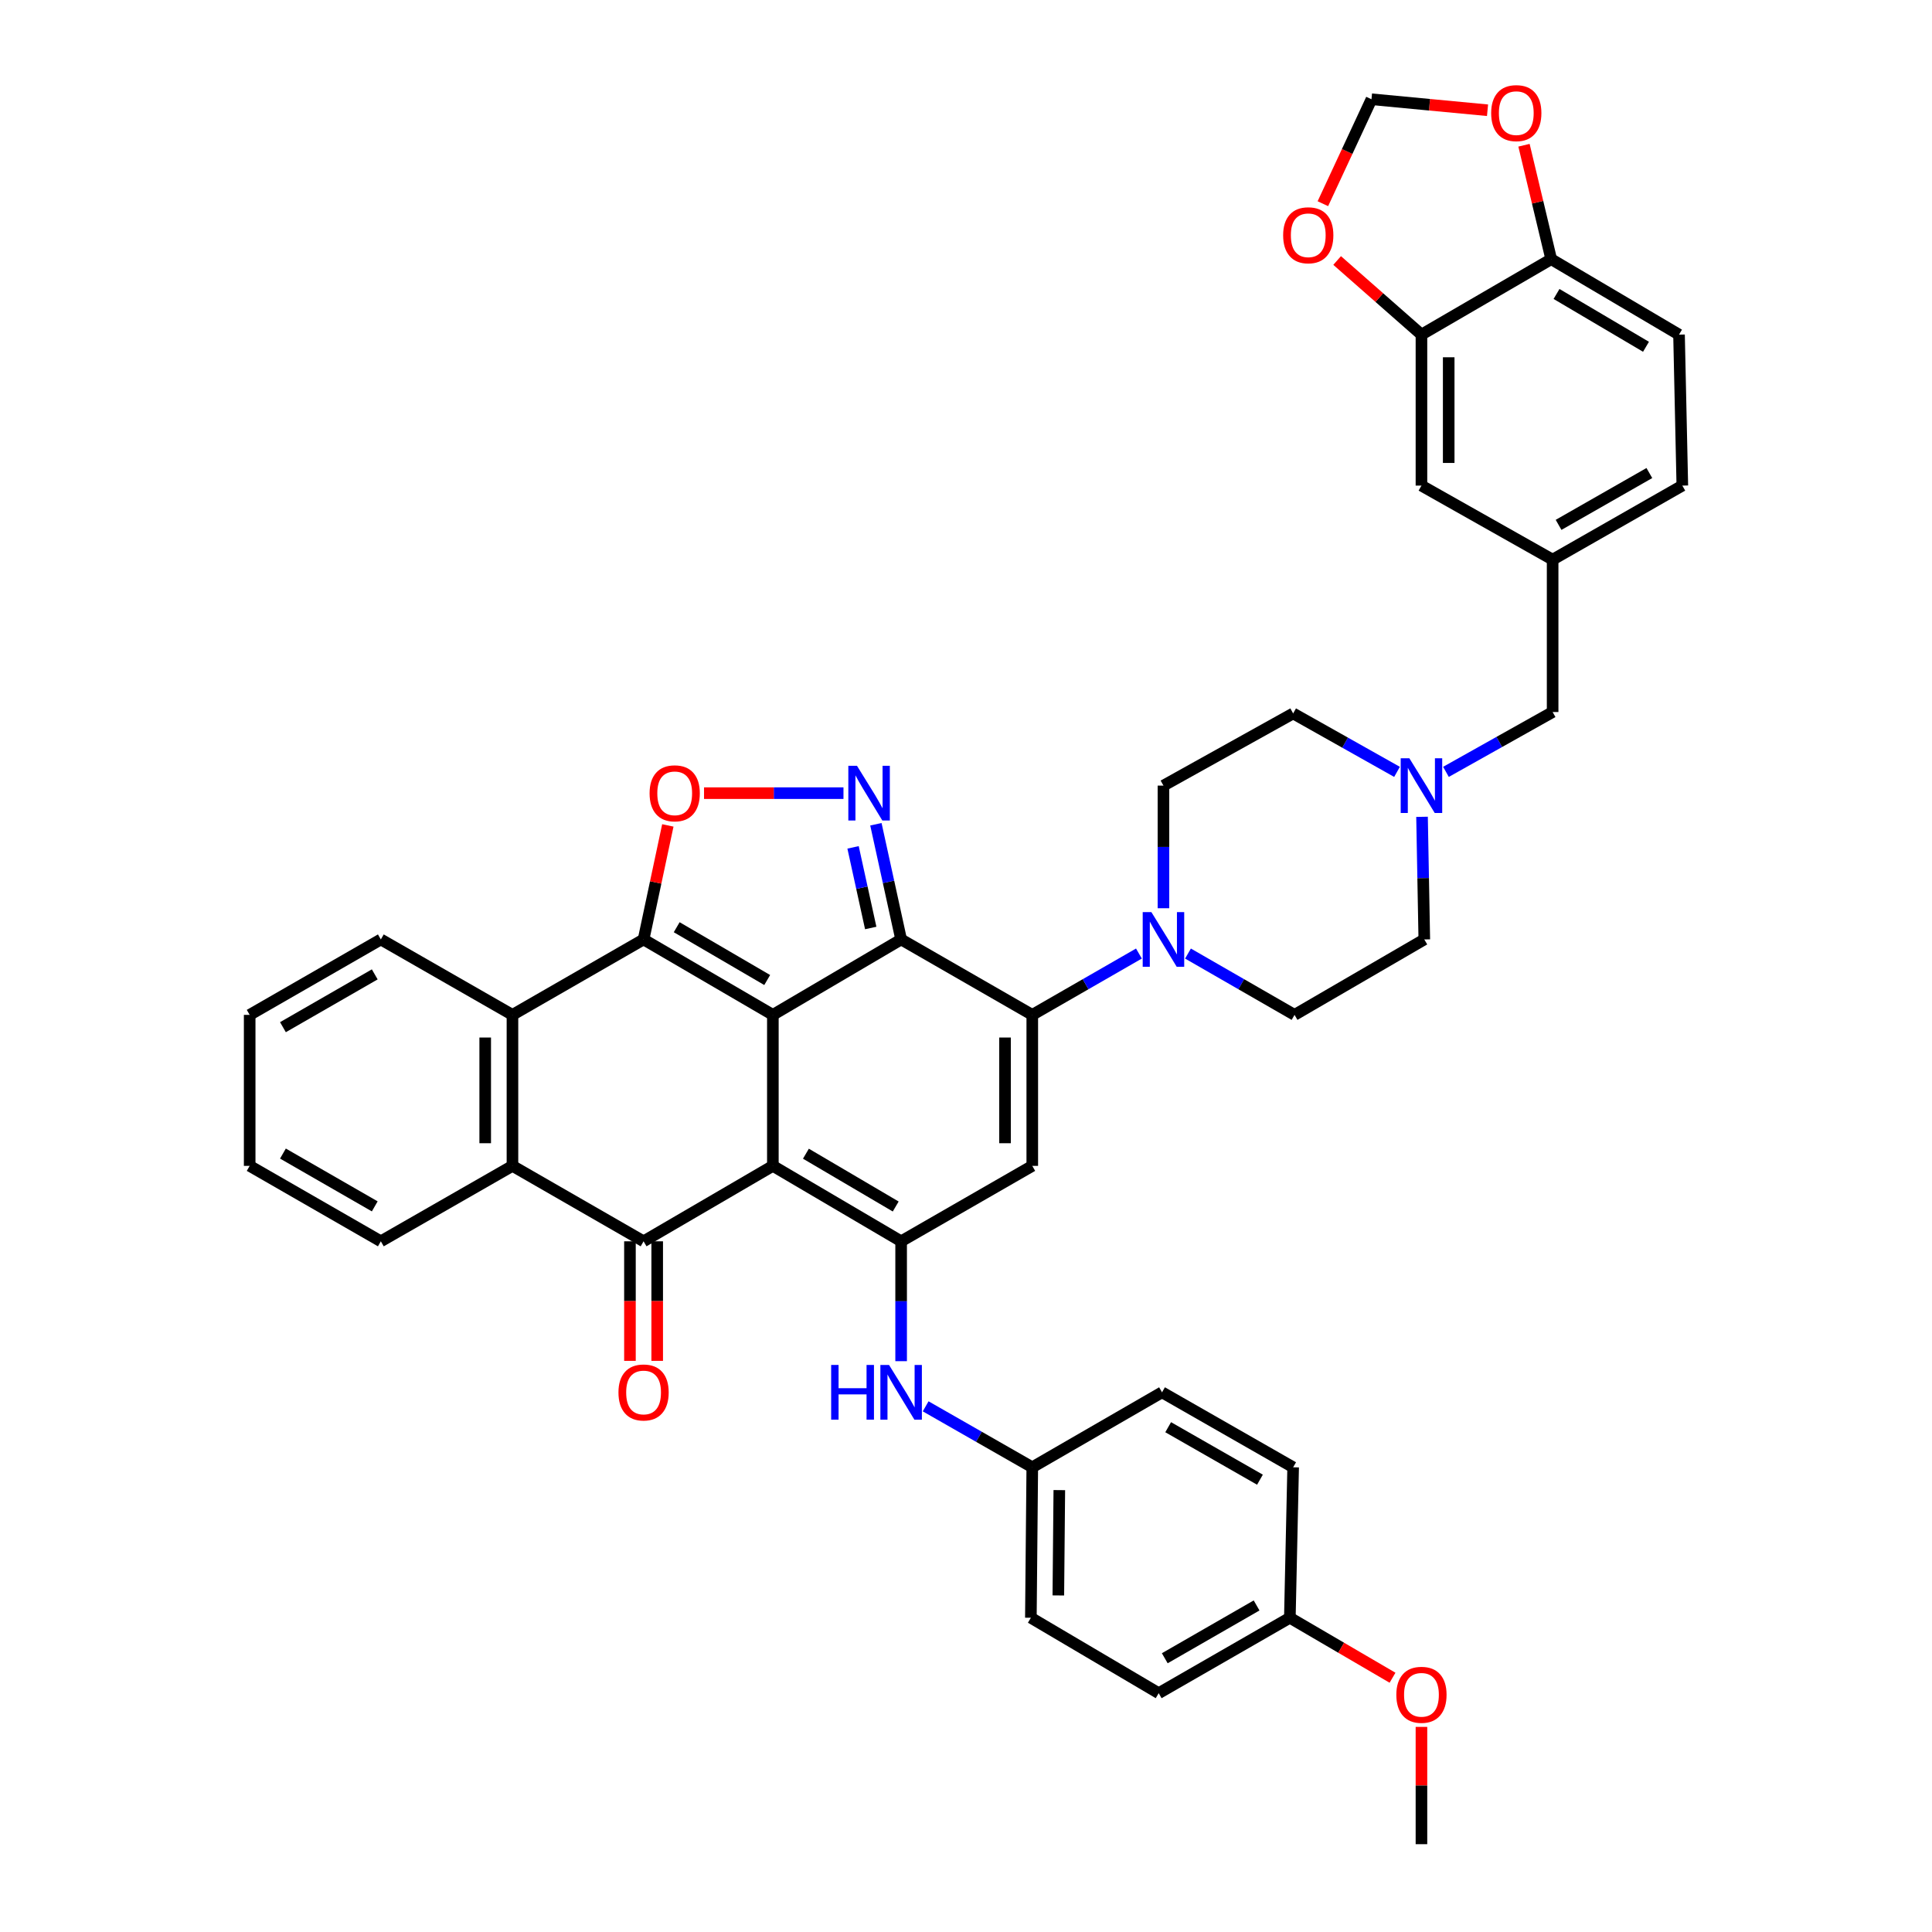 <?xml version='1.0' encoding='iso-8859-1'?>
<svg version='1.1' baseProfile='full'
              xmlns='http://www.w3.org/2000/svg'
                      xmlns:rdkit='http://www.rdkit.org/xml'
                      xmlns:xlink='http://www.w3.org/1999/xlink'
                  xml:space='preserve'
width='1000px' height='1000px' viewBox='0 0 1000 1000'>
<!-- END OF HEADER -->
<rect style='opacity:1.0;fill:#FFFFFF;stroke:none' width='1000' height='1000' x='0' y='0'> </rect>
<path class='bond-0' d='M 400.031,525.299 L 400.031,603.453' style='fill:none;fill-rule:evenodd;stroke:#000000;stroke-width:6px;stroke-linecap:butt;stroke-linejoin:miter;stroke-opacity:1' />
<path class='bond-1' d='M 400.031,525.299 L 466.423,486.253' style='fill:none;fill-rule:evenodd;stroke:#000000;stroke-width:6px;stroke-linecap:butt;stroke-linejoin:miter;stroke-opacity:1' />
<path class='bond-2' d='M 400.031,525.299 L 333.113,486.253' style='fill:none;fill-rule:evenodd;stroke:#000000;stroke-width:6px;stroke-linecap:butt;stroke-linejoin:miter;stroke-opacity:1' />
<path class='bond-2' d='M 397.101,507.26 L 350.258,479.927' style='fill:none;fill-rule:evenodd;stroke:#000000;stroke-width:6px;stroke-linecap:butt;stroke-linejoin:miter;stroke-opacity:1' />
<path class='bond-4' d='M 400.031,603.453 L 466.423,642.499' style='fill:none;fill-rule:evenodd;stroke:#000000;stroke-width:6px;stroke-linecap:butt;stroke-linejoin:miter;stroke-opacity:1' />
<path class='bond-4' d='M 417.14,597.152 L 463.615,624.485' style='fill:none;fill-rule:evenodd;stroke:#000000;stroke-width:6px;stroke-linecap:butt;stroke-linejoin:miter;stroke-opacity:1' />
<path class='bond-5' d='M 400.031,603.453 L 333.113,642.499' style='fill:none;fill-rule:evenodd;stroke:#000000;stroke-width:6px;stroke-linecap:butt;stroke-linejoin:miter;stroke-opacity:1' />
<path class='bond-3' d='M 466.423,486.253 L 534.305,525.299' style='fill:none;fill-rule:evenodd;stroke:#000000;stroke-width:6px;stroke-linecap:butt;stroke-linejoin:miter;stroke-opacity:1' />
<path class='bond-6' d='M 466.423,486.253 L 459.893,456.443' style='fill:none;fill-rule:evenodd;stroke:#000000;stroke-width:6px;stroke-linecap:butt;stroke-linejoin:miter;stroke-opacity:1' />
<path class='bond-6' d='M 459.893,456.443 L 453.362,426.633' style='fill:none;fill-rule:evenodd;stroke:#0000FF;stroke-width:6px;stroke-linecap:butt;stroke-linejoin:miter;stroke-opacity:1' />
<path class='bond-6' d='M 450.687,480.328 L 446.115,459.461' style='fill:none;fill-rule:evenodd;stroke:#000000;stroke-width:6px;stroke-linecap:butt;stroke-linejoin:miter;stroke-opacity:1' />
<path class='bond-6' d='M 446.115,459.461 L 441.543,438.595' style='fill:none;fill-rule:evenodd;stroke:#0000FF;stroke-width:6px;stroke-linecap:butt;stroke-linejoin:miter;stroke-opacity:1' />
<path class='bond-8' d='M 333.113,486.253 L 339.392,456.742' style='fill:none;fill-rule:evenodd;stroke:#000000;stroke-width:6px;stroke-linecap:butt;stroke-linejoin:miter;stroke-opacity:1' />
<path class='bond-8' d='M 339.392,456.742 L 345.671,427.231' style='fill:none;fill-rule:evenodd;stroke:#FF0000;stroke-width:6px;stroke-linecap:butt;stroke-linejoin:miter;stroke-opacity:1' />
<path class='bond-9' d='M 333.113,486.253 L 265.246,525.299' style='fill:none;fill-rule:evenodd;stroke:#000000;stroke-width:6px;stroke-linecap:butt;stroke-linejoin:miter;stroke-opacity:1' />
<path class='bond-7' d='M 534.305,525.299 L 534.305,603.453' style='fill:none;fill-rule:evenodd;stroke:#000000;stroke-width:6px;stroke-linecap:butt;stroke-linejoin:miter;stroke-opacity:1' />
<path class='bond-7' d='M 520.201,537.022 L 520.201,591.73' style='fill:none;fill-rule:evenodd;stroke:#000000;stroke-width:6px;stroke-linecap:butt;stroke-linejoin:miter;stroke-opacity:1' />
<path class='bond-11' d='M 534.305,525.299 L 561.905,509.427' style='fill:none;fill-rule:evenodd;stroke:#000000;stroke-width:6px;stroke-linecap:butt;stroke-linejoin:miter;stroke-opacity:1' />
<path class='bond-11' d='M 561.905,509.427 L 589.505,493.555' style='fill:none;fill-rule:evenodd;stroke:#0000FF;stroke-width:6px;stroke-linecap:butt;stroke-linejoin:miter;stroke-opacity:1' />
<path class='bond-12' d='M 466.423,642.499 L 466.423,673.52' style='fill:none;fill-rule:evenodd;stroke:#000000;stroke-width:6px;stroke-linecap:butt;stroke-linejoin:miter;stroke-opacity:1' />
<path class='bond-12' d='M 466.423,673.52 L 466.423,704.54' style='fill:none;fill-rule:evenodd;stroke:#0000FF;stroke-width:6px;stroke-linecap:butt;stroke-linejoin:miter;stroke-opacity:1' />
<path class='bond-43' d='M 466.423,642.499 L 534.305,603.453' style='fill:none;fill-rule:evenodd;stroke:#000000;stroke-width:6px;stroke-linecap:butt;stroke-linejoin:miter;stroke-opacity:1' />
<path class='bond-15' d='M 326.06,642.499 L 326.06,673.44' style='fill:none;fill-rule:evenodd;stroke:#000000;stroke-width:6px;stroke-linecap:butt;stroke-linejoin:miter;stroke-opacity:1' />
<path class='bond-15' d='M 326.06,673.44 L 326.06,704.38' style='fill:none;fill-rule:evenodd;stroke:#FF0000;stroke-width:6px;stroke-linecap:butt;stroke-linejoin:miter;stroke-opacity:1' />
<path class='bond-15' d='M 340.165,642.499 L 340.165,673.44' style='fill:none;fill-rule:evenodd;stroke:#000000;stroke-width:6px;stroke-linecap:butt;stroke-linejoin:miter;stroke-opacity:1' />
<path class='bond-15' d='M 340.165,673.44 L 340.165,704.38' style='fill:none;fill-rule:evenodd;stroke:#FF0000;stroke-width:6px;stroke-linecap:butt;stroke-linejoin:miter;stroke-opacity:1' />
<path class='bond-42' d='M 333.113,642.499 L 265.246,603.453' style='fill:none;fill-rule:evenodd;stroke:#000000;stroke-width:6px;stroke-linecap:butt;stroke-linejoin:miter;stroke-opacity:1' />
<path class='bond-41' d='M 436.58,410.535 L 400.493,410.535' style='fill:none;fill-rule:evenodd;stroke:#0000FF;stroke-width:6px;stroke-linecap:butt;stroke-linejoin:miter;stroke-opacity:1' />
<path class='bond-41' d='M 400.493,410.535 L 364.407,410.535' style='fill:none;fill-rule:evenodd;stroke:#FF0000;stroke-width:6px;stroke-linecap:butt;stroke-linejoin:miter;stroke-opacity:1' />
<path class='bond-10' d='M 265.246,525.299 L 265.246,603.453' style='fill:none;fill-rule:evenodd;stroke:#000000;stroke-width:6px;stroke-linecap:butt;stroke-linejoin:miter;stroke-opacity:1' />
<path class='bond-10' d='M 251.142,537.022 L 251.142,591.73' style='fill:none;fill-rule:evenodd;stroke:#000000;stroke-width:6px;stroke-linecap:butt;stroke-linejoin:miter;stroke-opacity:1' />
<path class='bond-31' d='M 265.246,525.299 L 197.122,486.253' style='fill:none;fill-rule:evenodd;stroke:#000000;stroke-width:6px;stroke-linecap:butt;stroke-linejoin:miter;stroke-opacity:1' />
<path class='bond-34' d='M 265.246,603.453 L 197.122,642.499' style='fill:none;fill-rule:evenodd;stroke:#000000;stroke-width:6px;stroke-linecap:butt;stroke-linejoin:miter;stroke-opacity:1' />
<path class='bond-21' d='M 602.203,470.102 L 602.203,438.368' style='fill:none;fill-rule:evenodd;stroke:#0000FF;stroke-width:6px;stroke-linecap:butt;stroke-linejoin:miter;stroke-opacity:1' />
<path class='bond-21' d='M 602.203,438.368 L 602.203,406.633' style='fill:none;fill-rule:evenodd;stroke:#000000;stroke-width:6px;stroke-linecap:butt;stroke-linejoin:miter;stroke-opacity:1' />
<path class='bond-22' d='M 614.9,493.56 L 642.476,509.429' style='fill:none;fill-rule:evenodd;stroke:#0000FF;stroke-width:6px;stroke-linecap:butt;stroke-linejoin:miter;stroke-opacity:1' />
<path class='bond-22' d='M 642.476,509.429 L 670.053,525.299' style='fill:none;fill-rule:evenodd;stroke:#000000;stroke-width:6px;stroke-linecap:butt;stroke-linejoin:miter;stroke-opacity:1' />
<path class='bond-26' d='M 479.118,727.912 L 506.712,743.688' style='fill:none;fill-rule:evenodd;stroke:#0000FF;stroke-width:6px;stroke-linecap:butt;stroke-linejoin:miter;stroke-opacity:1' />
<path class='bond-26' d='M 506.712,743.688 L 534.305,759.465' style='fill:none;fill-rule:evenodd;stroke:#000000;stroke-width:6px;stroke-linecap:butt;stroke-linejoin:miter;stroke-opacity:1' />
<path class='bond-13' d='M 736.04,422.784 L 736.627,454.518' style='fill:none;fill-rule:evenodd;stroke:#0000FF;stroke-width:6px;stroke-linecap:butt;stroke-linejoin:miter;stroke-opacity:1' />
<path class='bond-13' d='M 736.627,454.518 L 737.214,486.253' style='fill:none;fill-rule:evenodd;stroke:#000000;stroke-width:6px;stroke-linecap:butt;stroke-linejoin:miter;stroke-opacity:1' />
<path class='bond-24' d='M 748.427,399.516 L 776.033,384.03' style='fill:none;fill-rule:evenodd;stroke:#0000FF;stroke-width:6px;stroke-linecap:butt;stroke-linejoin:miter;stroke-opacity:1' />
<path class='bond-24' d='M 776.033,384.03 L 803.638,368.543' style='fill:none;fill-rule:evenodd;stroke:#000000;stroke-width:6px;stroke-linecap:butt;stroke-linejoin:miter;stroke-opacity:1' />
<path class='bond-45' d='M 723.096,399.519 L 696.214,384.395' style='fill:none;fill-rule:evenodd;stroke:#0000FF;stroke-width:6px;stroke-linecap:butt;stroke-linejoin:miter;stroke-opacity:1' />
<path class='bond-45' d='M 696.214,384.395 L 669.332,369.272' style='fill:none;fill-rule:evenodd;stroke:#000000;stroke-width:6px;stroke-linecap:butt;stroke-linejoin:miter;stroke-opacity:1' />
<path class='bond-14' d='M 735.741,173.204 L 735.741,251.343' style='fill:none;fill-rule:evenodd;stroke:#000000;stroke-width:6px;stroke-linecap:butt;stroke-linejoin:miter;stroke-opacity:1' />
<path class='bond-14' d='M 749.845,184.925 L 749.845,239.622' style='fill:none;fill-rule:evenodd;stroke:#000000;stroke-width:6px;stroke-linecap:butt;stroke-linejoin:miter;stroke-opacity:1' />
<path class='bond-17' d='M 735.741,173.204 L 713.922,154.02' style='fill:none;fill-rule:evenodd;stroke:#000000;stroke-width:6px;stroke-linecap:butt;stroke-linejoin:miter;stroke-opacity:1' />
<path class='bond-17' d='M 713.922,154.02 L 692.103,134.836' style='fill:none;fill-rule:evenodd;stroke:#FF0000;stroke-width:6px;stroke-linecap:butt;stroke-linejoin:miter;stroke-opacity:1' />
<path class='bond-47' d='M 735.741,173.204 L 802.902,134.15' style='fill:none;fill-rule:evenodd;stroke:#000000;stroke-width:6px;stroke-linecap:butt;stroke-linejoin:miter;stroke-opacity:1' />
<path class='bond-16' d='M 802.902,134.15 L 869.06,173.204' style='fill:none;fill-rule:evenodd;stroke:#000000;stroke-width:6px;stroke-linecap:butt;stroke-linejoin:miter;stroke-opacity:1' />
<path class='bond-16' d='M 805.655,152.154 L 851.966,179.492' style='fill:none;fill-rule:evenodd;stroke:#000000;stroke-width:6px;stroke-linecap:butt;stroke-linejoin:miter;stroke-opacity:1' />
<path class='bond-18' d='M 802.902,134.15 L 795.858,104.663' style='fill:none;fill-rule:evenodd;stroke:#000000;stroke-width:6px;stroke-linecap:butt;stroke-linejoin:miter;stroke-opacity:1' />
<path class='bond-18' d='M 795.858,104.663 L 788.815,75.177' style='fill:none;fill-rule:evenodd;stroke:#FF0000;stroke-width:6px;stroke-linecap:butt;stroke-linejoin:miter;stroke-opacity:1' />
<path class='bond-19' d='M 684.718,105.432 L 697.297,78.402' style='fill:none;fill-rule:evenodd;stroke:#FF0000;stroke-width:6px;stroke-linecap:butt;stroke-linejoin:miter;stroke-opacity:1' />
<path class='bond-19' d='M 697.297,78.402 L 709.875,51.372' style='fill:none;fill-rule:evenodd;stroke:#000000;stroke-width:6px;stroke-linecap:butt;stroke-linejoin:miter;stroke-opacity:1' />
<path class='bond-48' d='M 769.942,57.062 L 739.909,54.217' style='fill:none;fill-rule:evenodd;stroke:#FF0000;stroke-width:6px;stroke-linecap:butt;stroke-linejoin:miter;stroke-opacity:1' />
<path class='bond-48' d='M 739.909,54.217 L 709.875,51.372' style='fill:none;fill-rule:evenodd;stroke:#000000;stroke-width:6px;stroke-linecap:butt;stroke-linejoin:miter;stroke-opacity:1' />
<path class='bond-20' d='M 735.741,251.343 L 803.638,289.668' style='fill:none;fill-rule:evenodd;stroke:#000000;stroke-width:6px;stroke-linecap:butt;stroke-linejoin:miter;stroke-opacity:1' />
<path class='bond-28' d='M 602.203,406.633 L 669.332,369.272' style='fill:none;fill-rule:evenodd;stroke:#000000;stroke-width:6px;stroke-linecap:butt;stroke-linejoin:miter;stroke-opacity:1' />
<path class='bond-27' d='M 670.053,525.299 L 737.214,486.253' style='fill:none;fill-rule:evenodd;stroke:#000000;stroke-width:6px;stroke-linecap:butt;stroke-linejoin:miter;stroke-opacity:1' />
<path class='bond-23' d='M 803.638,289.668 L 803.638,368.543' style='fill:none;fill-rule:evenodd;stroke:#000000;stroke-width:6px;stroke-linecap:butt;stroke-linejoin:miter;stroke-opacity:1' />
<path class='bond-29' d='M 803.638,289.668 L 870.768,251.343' style='fill:none;fill-rule:evenodd;stroke:#000000;stroke-width:6px;stroke-linecap:butt;stroke-linejoin:miter;stroke-opacity:1' />
<path class='bond-29' d='M 806.715,271.67 L 853.705,244.842' style='fill:none;fill-rule:evenodd;stroke:#000000;stroke-width:6px;stroke-linecap:butt;stroke-linejoin:miter;stroke-opacity:1' />
<path class='bond-25' d='M 869.06,173.204 L 870.768,251.343' style='fill:none;fill-rule:evenodd;stroke:#000000;stroke-width:6px;stroke-linecap:butt;stroke-linejoin:miter;stroke-opacity:1' />
<path class='bond-32' d='M 534.305,759.465 L 601.466,720.654' style='fill:none;fill-rule:evenodd;stroke:#000000;stroke-width:6px;stroke-linecap:butt;stroke-linejoin:miter;stroke-opacity:1' />
<path class='bond-33' d='M 534.305,759.465 L 533.577,837.345' style='fill:none;fill-rule:evenodd;stroke:#000000;stroke-width:6px;stroke-linecap:butt;stroke-linejoin:miter;stroke-opacity:1' />
<path class='bond-33' d='M 548.3,771.279 L 547.79,825.795' style='fill:none;fill-rule:evenodd;stroke:#000000;stroke-width:6px;stroke-linecap:butt;stroke-linejoin:miter;stroke-opacity:1' />
<path class='bond-30' d='M 667.624,837.345 L 599.734,876.391' style='fill:none;fill-rule:evenodd;stroke:#000000;stroke-width:6px;stroke-linecap:butt;stroke-linejoin:miter;stroke-opacity:1' />
<path class='bond-30' d='M 650.409,830.975 L 602.886,858.307' style='fill:none;fill-rule:evenodd;stroke:#000000;stroke-width:6px;stroke-linecap:butt;stroke-linejoin:miter;stroke-opacity:1' />
<path class='bond-37' d='M 667.624,837.345 L 694.196,852.87' style='fill:none;fill-rule:evenodd;stroke:#000000;stroke-width:6px;stroke-linecap:butt;stroke-linejoin:miter;stroke-opacity:1' />
<path class='bond-37' d='M 694.196,852.87 L 720.769,868.395' style='fill:none;fill-rule:evenodd;stroke:#FF0000;stroke-width:6px;stroke-linecap:butt;stroke-linejoin:miter;stroke-opacity:1' />
<path class='bond-46' d='M 667.624,837.345 L 669.332,759.465' style='fill:none;fill-rule:evenodd;stroke:#000000;stroke-width:6px;stroke-linecap:butt;stroke-linejoin:miter;stroke-opacity:1' />
<path class='bond-39' d='M 197.122,486.253 L 129.232,525.299' style='fill:none;fill-rule:evenodd;stroke:#000000;stroke-width:6px;stroke-linecap:butt;stroke-linejoin:miter;stroke-opacity:1' />
<path class='bond-39' d='M 193.97,504.336 L 146.448,531.668' style='fill:none;fill-rule:evenodd;stroke:#000000;stroke-width:6px;stroke-linecap:butt;stroke-linejoin:miter;stroke-opacity:1' />
<path class='bond-35' d='M 601.466,720.654 L 669.332,759.465' style='fill:none;fill-rule:evenodd;stroke:#000000;stroke-width:6px;stroke-linecap:butt;stroke-linejoin:miter;stroke-opacity:1' />
<path class='bond-35' d='M 604.644,738.719 L 652.15,765.887' style='fill:none;fill-rule:evenodd;stroke:#000000;stroke-width:6px;stroke-linecap:butt;stroke-linejoin:miter;stroke-opacity:1' />
<path class='bond-36' d='M 533.577,837.345 L 599.734,876.391' style='fill:none;fill-rule:evenodd;stroke:#000000;stroke-width:6px;stroke-linecap:butt;stroke-linejoin:miter;stroke-opacity:1' />
<path class='bond-44' d='M 197.122,642.499 L 129.232,603.453' style='fill:none;fill-rule:evenodd;stroke:#000000;stroke-width:6px;stroke-linecap:butt;stroke-linejoin:miter;stroke-opacity:1' />
<path class='bond-44' d='M 193.97,624.416 L 146.448,597.084' style='fill:none;fill-rule:evenodd;stroke:#000000;stroke-width:6px;stroke-linecap:butt;stroke-linejoin:miter;stroke-opacity:1' />
<path class='bond-38' d='M 735.741,893.838 L 735.741,924.192' style='fill:none;fill-rule:evenodd;stroke:#FF0000;stroke-width:6px;stroke-linecap:butt;stroke-linejoin:miter;stroke-opacity:1' />
<path class='bond-38' d='M 735.741,924.192 L 735.741,954.545' style='fill:none;fill-rule:evenodd;stroke:#000000;stroke-width:6px;stroke-linecap:butt;stroke-linejoin:miter;stroke-opacity:1' />
<path class='bond-40' d='M 129.232,525.299 L 129.232,603.453' style='fill:none;fill-rule:evenodd;stroke:#000000;stroke-width:6px;stroke-linecap:butt;stroke-linejoin:miter;stroke-opacity:1' />
<path  class='atom-7' d='M 443.575 396.375
L 452.855 411.375
Q 453.775 412.855, 455.255 415.535
Q 456.735 418.215, 456.815 418.375
L 456.815 396.375
L 460.575 396.375
L 460.575 424.695
L 456.695 424.695
L 446.735 408.295
Q 445.575 406.375, 444.335 404.175
Q 443.135 401.975, 442.775 401.295
L 442.775 424.695
L 439.095 424.695
L 439.095 396.375
L 443.575 396.375
' fill='#0000FF'/>
<path  class='atom-9' d='M 336.223 410.615
Q 336.223 403.815, 339.583 400.015
Q 342.943 396.215, 349.223 396.215
Q 355.503 396.215, 358.863 400.015
Q 362.223 403.815, 362.223 410.615
Q 362.223 417.495, 358.823 421.415
Q 355.423 425.295, 349.223 425.295
Q 342.983 425.295, 339.583 421.415
Q 336.223 417.535, 336.223 410.615
M 349.223 422.095
Q 353.543 422.095, 355.863 419.215
Q 358.223 416.295, 358.223 410.615
Q 358.223 405.055, 355.863 402.255
Q 353.543 399.415, 349.223 399.415
Q 344.903 399.415, 342.543 402.215
Q 340.223 405.015, 340.223 410.615
Q 340.223 416.335, 342.543 419.215
Q 344.903 422.095, 349.223 422.095
' fill='#FF0000'/>
<path  class='atom-12' d='M 595.943 472.093
L 605.223 487.093
Q 606.143 488.573, 607.623 491.253
Q 609.103 493.933, 609.183 494.093
L 609.183 472.093
L 612.943 472.093
L 612.943 500.413
L 609.063 500.413
L 599.103 484.013
Q 597.943 482.093, 596.703 479.893
Q 595.503 477.693, 595.143 477.013
L 595.143 500.413
L 591.463 500.413
L 591.463 472.093
L 595.943 472.093
' fill='#0000FF'/>
<path  class='atom-13' d='M 430.203 706.494
L 434.043 706.494
L 434.043 718.534
L 448.523 718.534
L 448.523 706.494
L 452.363 706.494
L 452.363 734.814
L 448.523 734.814
L 448.523 721.734
L 434.043 721.734
L 434.043 734.814
L 430.203 734.814
L 430.203 706.494
' fill='#0000FF'/>
<path  class='atom-13' d='M 460.163 706.494
L 469.443 721.494
Q 470.363 722.974, 471.843 725.654
Q 473.323 728.334, 473.403 728.494
L 473.403 706.494
L 477.163 706.494
L 477.163 734.814
L 473.283 734.814
L 463.323 718.414
Q 462.163 716.494, 460.923 714.294
Q 459.723 712.094, 459.363 711.414
L 459.363 734.814
L 455.683 734.814
L 455.683 706.494
L 460.163 706.494
' fill='#0000FF'/>
<path  class='atom-14' d='M 729.481 392.473
L 738.761 407.473
Q 739.681 408.953, 741.161 411.633
Q 742.641 414.313, 742.721 414.473
L 742.721 392.473
L 746.481 392.473
L 746.481 420.793
L 742.601 420.793
L 732.641 404.393
Q 731.481 402.473, 730.241 400.273
Q 729.041 398.073, 728.681 397.393
L 728.681 420.793
L 725.001 420.793
L 725.001 392.473
L 729.481 392.473
' fill='#0000FF'/>
<path  class='atom-16' d='M 320.113 720.734
Q 320.113 713.934, 323.473 710.134
Q 326.833 706.334, 333.113 706.334
Q 339.393 706.334, 342.753 710.134
Q 346.113 713.934, 346.113 720.734
Q 346.113 727.614, 342.713 731.534
Q 339.313 735.414, 333.113 735.414
Q 326.873 735.414, 323.473 731.534
Q 320.113 727.654, 320.113 720.734
M 333.113 732.214
Q 337.433 732.214, 339.753 729.334
Q 342.113 726.414, 342.113 720.734
Q 342.113 715.174, 339.753 712.374
Q 337.433 709.534, 333.113 709.534
Q 328.793 709.534, 326.433 712.334
Q 324.113 715.134, 324.113 720.734
Q 324.113 726.454, 326.433 729.334
Q 328.793 732.214, 333.113 732.214
' fill='#FF0000'/>
<path  class='atom-18' d='M 664.152 121.771
Q 664.152 114.971, 667.512 111.171
Q 670.872 107.371, 677.152 107.371
Q 683.432 107.371, 686.792 111.171
Q 690.152 114.971, 690.152 121.771
Q 690.152 128.651, 686.752 132.571
Q 683.352 136.451, 677.152 136.451
Q 670.912 136.451, 667.512 132.571
Q 664.152 128.691, 664.152 121.771
M 677.152 133.251
Q 681.472 133.251, 683.792 130.371
Q 686.152 127.451, 686.152 121.771
Q 686.152 116.211, 683.792 113.411
Q 681.472 110.571, 677.152 110.571
Q 672.832 110.571, 670.472 113.371
Q 668.152 116.171, 668.152 121.771
Q 668.152 127.491, 670.472 130.371
Q 672.832 133.251, 677.152 133.251
' fill='#FF0000'/>
<path  class='atom-19' d='M 771.825 58.551
Q 771.825 51.752, 775.185 47.952
Q 778.545 44.151, 784.825 44.151
Q 791.105 44.151, 794.465 47.952
Q 797.825 51.752, 797.825 58.551
Q 797.825 65.431, 794.425 69.352
Q 791.025 73.231, 784.825 73.231
Q 778.585 73.231, 775.185 69.352
Q 771.825 65.472, 771.825 58.551
M 784.825 70.031
Q 789.145 70.031, 791.465 67.151
Q 793.825 64.231, 793.825 58.551
Q 793.825 52.992, 791.465 50.191
Q 789.145 47.352, 784.825 47.352
Q 780.505 47.352, 778.145 50.151
Q 775.825 52.952, 775.825 58.551
Q 775.825 64.272, 778.145 67.151
Q 780.505 70.031, 784.825 70.031
' fill='#FF0000'/>
<path  class='atom-38' d='M 722.741 877.223
Q 722.741 870.423, 726.101 866.623
Q 729.461 862.823, 735.741 862.823
Q 742.021 862.823, 745.381 866.623
Q 748.741 870.423, 748.741 877.223
Q 748.741 884.103, 745.341 888.023
Q 741.941 891.903, 735.741 891.903
Q 729.501 891.903, 726.101 888.023
Q 722.741 884.143, 722.741 877.223
M 735.741 888.703
Q 740.061 888.703, 742.381 885.823
Q 744.741 882.903, 744.741 877.223
Q 744.741 871.663, 742.381 868.863
Q 740.061 866.023, 735.741 866.023
Q 731.421 866.023, 729.061 868.823
Q 726.741 871.623, 726.741 877.223
Q 726.741 882.943, 729.061 885.823
Q 731.421 888.703, 735.741 888.703
' fill='#FF0000'/>
</svg>
